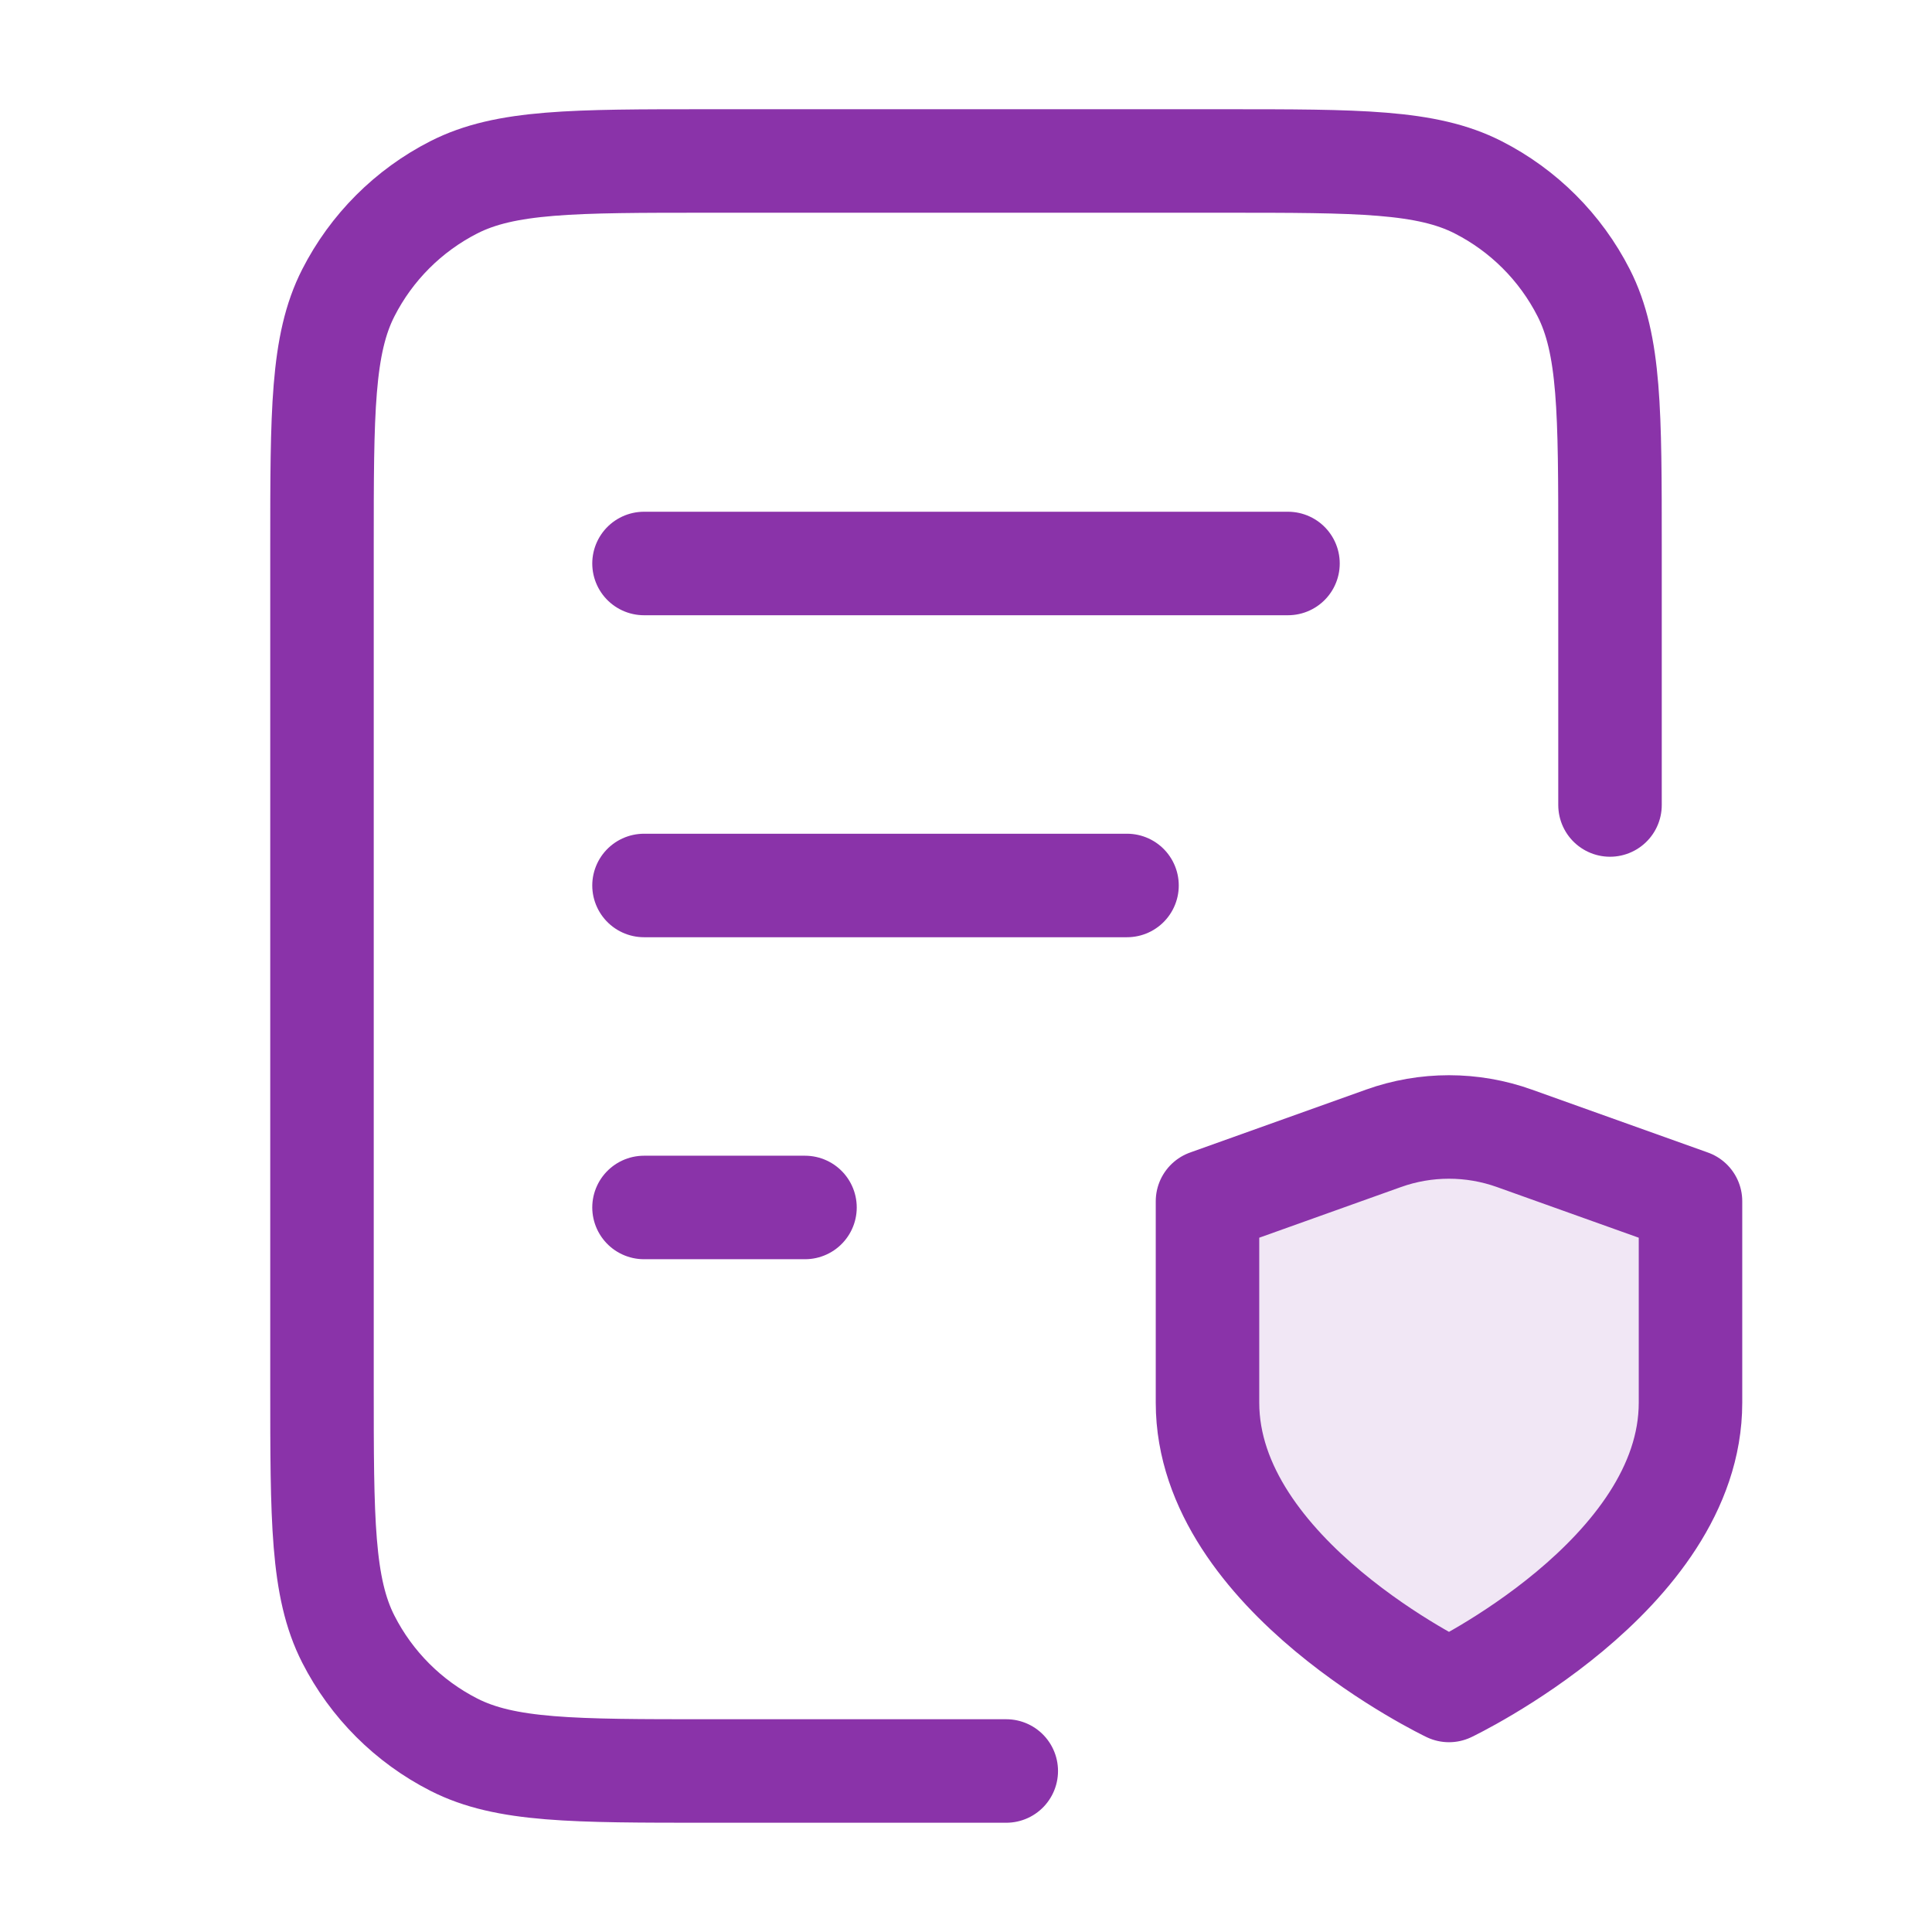 <svg width="56" height="56" viewBox="0 0 56 56" fill="none" xmlns="http://www.w3.org/2000/svg">
<path opacity="0.12" d="M42 48.999C42 48.999 49 45.663 49 40.658V34.819L43.896 32.995C42.669 32.556 41.328 32.556 40.102 32.995L35 34.819V40.658C35 45.663 42 48.999 42 48.999Z" fill="#8A33A9"/>
<path d="M32.667 25.666H18.667M23.333 34.999H18.667M37.333 16.333H18.667M46.667 23.333V15.866C46.667 11.946 46.667 9.985 45.904 8.488C45.233 7.171 44.162 6.1 42.845 5.429C41.347 4.666 39.387 4.666 35.467 4.666H20.533C16.613 4.666 14.653 4.666 13.155 5.429C11.838 6.1 10.767 7.171 10.096 8.488C9.333 9.985 9.333 11.946 9.333 15.866V40.133C9.333 44.053 9.333 46.013 10.096 47.511C10.767 48.828 11.838 49.899 13.155 50.57C14.653 51.333 16.613 51.333 20.533 51.333H29.167M42 48.999C42 48.999 49 45.663 49 40.658V34.819L43.896 32.995C42.669 32.556 41.328 32.556 40.102 32.995L35 34.819V40.658C35 45.663 42 48.999 42 48.999Z" stroke="#8A33A9" stroke-width="3" stroke-linecap="round" stroke-linejoin="round"/>
</svg>
